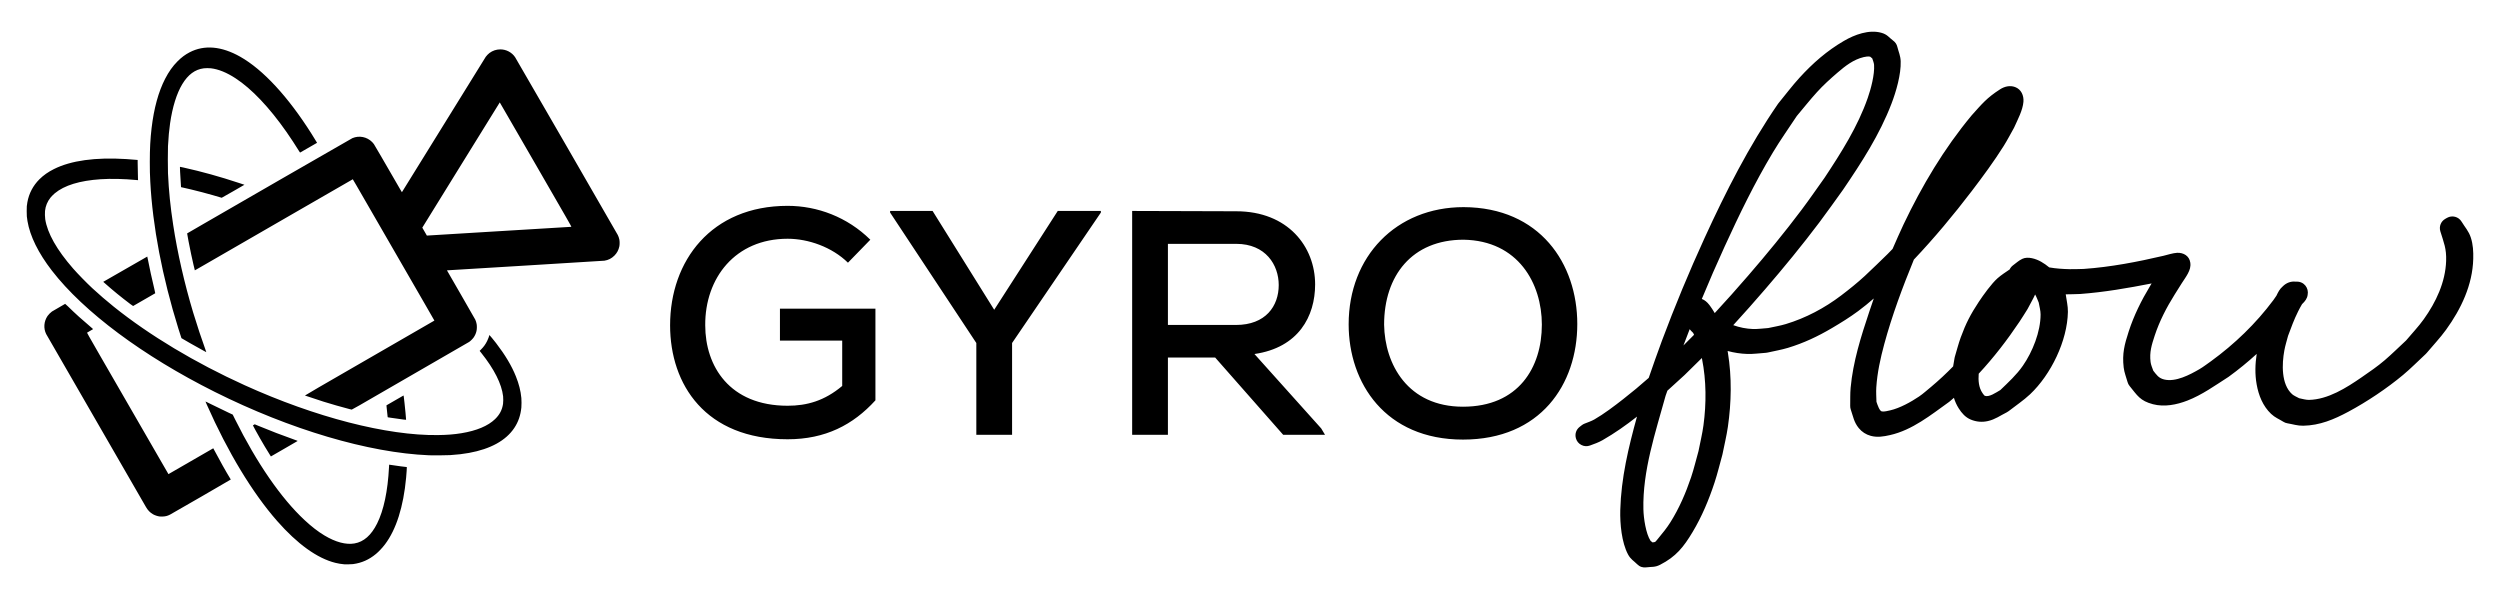 <svg xmlns="http://www.w3.org/2000/svg" xml:space="preserve" width="1644" height="394" shape-rendering="geometricPrecision" fill-rule="evenodd" clip-rule="evenodd" viewBox="0 0 1321350 316690"><path fill-rule="nonzero" d="M182000 298280c-1790-160-3160-390-4760-780-9600-2390-20110-9950-30830-22170-13070-14910-26010-36310-37070-61320-380-880-720-1660-750-1730-40-100 650 220 3030 1410 3360 1680 6320 3110 9380 4540l1980 920 1230 2490c11480 23100 24370 41790 36790 53310 3680 3420 7000 5990 10400 8040 5930 3570 11380 5030 15900 4260 4930-840 8880-4310 11990-10530 3500-7000 5640-17130 6290-29750 30-740 70-1350 80-1360s550 70 1200 170c2610 410 7510 1070 7940 1070 100 0 180 30 200 60 50 80-160 3320-370 5550-1420 15390-5230 27410-11170 35260-1400 1840-3240 3800-4750 5060-3700 3060-7550 4770-12160 5390-670 90-3910 170-4550 110zm-97710-25290c-1090-150-2550-640-3450-1170-1580-920-2700-2070-3710-3810-3670-6310-52540-91010-52750-91430-1510-3030-1240-6670 720-9570 460-690 1640-1880 2310-2340 420-280 6780-3990 6990-4070 50-20 680 550 1480 1340 3730 3670 7680 7240 12310 11130 730 610 1000 870 940 920-30 20-750 440-1580 920-820 470-1540 900-1580 940-80 70 3670 6600 42770 74300l260 460 11840-6830c6510-3760 11840-6840 11850-6840s270 480 570 1050c2370 4550 6360 11670 8390 14940 160 250 290 490 290 530-10 80-30900 17920-32080 18530-1390 720-2500 1000-4100 1030-560 10-1230 0-1470-30zm58150-32870c-1620-2580-3390-5540-5060-8470-1520-2650-3720-6680-3720-6780 0-30 220-180 480-330l470-270 1830 770c6100 2540 13050 5210 19430 7460 1120 390 1470 540 1410 590-40 40-3150 1850-6910 4010-3760 2170-6920 3990-7020 4050l-190 120-720-1150zm84230 520c-31820-1300-73350-13590-113180-33500-37890-18940-69230-42280-86100-64110-7160-9270-11570-18200-12900-26160-360-2130-410-2760-410-5280 0-2430 40-2960 350-4670 830-4660 3010-8810 6380-12170 2140-2120 4630-3880 7690-5400 9020-4510 21890-6290 38140-5280 1290 70 2810 200 5630 440l460 40v1450c0 1590 90 6240 160 8070l40 1160-810-70c-6420-630-13570-790-18930-430-11080 730-19230 3230-24290 7460-650 540-1760 1660-2230 2250-1650 2060-2630 4430-2910 7050-110 980-50 3300 110 4360 1150 7430 6110 16200 14740 26080 2450 2800 7180 7640 10160 10410 3590 3320 7430 6630 11290 9730 18930 15190 43120 29700 69210 41530 37350 16940 75260 26720 102160 26360 4890-60 8640-360 12450-990 7990-1310 14040-3850 17750-7440 2440-2360 3760-4890 4230-8090 130-890 150-2990 30-3990-760-6540-4660-14300-11530-22910l-870-1090 760-760c1380-1370 2340-2710 3200-4450 480-970 1160-2770 1160-3060 0-70 20-110 50-100 120 50 2260 2640 3500 4250 4800 6240 8240 12000 10470 17560 1620 4020 2540 7630 2910 11500 110 1050 110 3980 0 4990-410 4110-1630 7650-3740 10810-4440 6650-12520 11110-23950 13200-2980 550-6090 910-9960 1160-1740 120-9150 170-11230 90h10zm-13330-18870c-2220-280-4720-630-6740-950-650-100-1310-200-1450-220-320-50-270 210-520-2400-110-1090-250-2410-310-2950-70-530-100-990-80-1010 70-80 8880-5150 8980-5180s150 270 560 3970c330 2870 820 8100 820 8670 0 230 40 230-1260 70zm-28680-5550c-4820-1270-9090-2490-13700-3920-2160-680-9630-3140-9810-3240-80-50 10340-6110 27140-15780 3940-2270 41270-23820 41280-23830s-2180-3840-4880-8500c-6730-11650-34200-59240-36410-63080-990-1710-1820-3120-1840-3120-30 0-14530 8360-32230 18580-53790 31060-51220 29580-51260 29540-70-70-1180-4890-1950-8500-860-4050-2190-10930-2120-11000 40-40 1980-1170 8320-4830 2880-1660 21700-12520 41820-24140 23060-13310 36810-21210 37210-21380 3570-1520 7680-710 10450 2070 290 290 690 760 890 1040s1800 2980 3540 6010c1750 3020 4480 7740 6070 10480 1580 2740 3390 5880 4030 6970 630 1100 1170 2000 1190 2000 30 0 9930-15990 22010-35540 12080-19540 22120-35750 22310-36030 420-600 1380-1580 1970-2020 1710-1260 3640-1900 5760-1900 3110 0 6080 1580 7790 4140 480 710 53840 93110 54270 93980 360 710 620 1480 820 2380 200 950 200 2690 0 3640-420 1950-1250 3490-2610 4860-1500 1500-3220 2370-5280 2690-310 50-19040 1200-41620 2570-22590 1360-41180 2500-41330 2510l-260 40 100 200c50 110 3370 5870 7380 12800 4000 6930 7360 12810 7480 13060 320 690 580 1540 720 2370 180 1040 140 2690-100 3670-290 1210-710 2180-1420 3260-500 750-1710 1960-2440 2450-410 280-39250 22730-51760 29920-1200 700-3980 2300-6170 3570-2420 1390-4050 2300-4140 2290-90 0-640-130-1220-280zm79400-94040c20780-1260 37840-2290 37920-2300 120-20-1850-3470-18840-32880-10440-18080-18990-32870-19010-32870s-9240 14900-20490 33100l-20460 33100 1210 2100 1210 2100 350-30c190-20 17340-1060 38110-2320zm-156040 63440c-4160-2270-11930-6670-12150-6890-30-30-960-2900-1640-5110-8490-27280-13610-54070-14830-77640-200-3990-250-5740-250-10410 0-7120 270-12080 940-17840 1240-10500 3630-19220 7140-26050 1960-3800 4010-6690 6590-9280 2090-2090 4010-3520 6380-4760 7740-4030 16830-3250 26690 2310 12090 6810 25350 21150 37820 40890 1210 1910 2870 4630 2850 4640-110 90-8960 5170-8990 5170s-290-390-580-870c-1650-2700-4650-7270-6600-10040-9110-13010-18370-22770-26910-28350-4670-3050-9020-4820-13000-5290-1030-120-2870-120-3820 10-4590 590-8280 3310-11340 8360-2960 4900-5200 12080-6450 20710-520 3640-850 7220-1110 12080-110 2080-110 11940 0 14300 440 9520 1240 17450 2750 27330 2240 14710 5930 30870 10560 46300 1880 6250 4690 14740 6640 20060 170 480 310 870 300 880s-450-220-990-510zm-39150-24890c-4880-3680-9220-7230-13340-10890l-990-870 170-110c1880-1140 23060-13290 23090-13250 30 30 150 600 280 1280 830 4360 2200 10610 3520 16100 260 1080 450 1990 420 2010-60 70-11590 6700-11690 6740-50 20-700-440-1460-1010zm47960-56290c-1420-460-7040-2050-10090-2850-3270-860-8670-2170-10680-2580l-390-70-30-260c-90-780-380-5450-470-7780-30-930-70-1920-80-2210-20-380-10-510 60-510 40 0 850 170 1790 370 9610 2130 19270 4810 29480 8200l2750 910-240 140c-130 70-2820 1620-5960 3440-3150 1810-5760 3300-5800 3290-50 0-190-30-330-80l-10-10zm343160 22260c-12160-11990-28020-17900-43720-17900-40340 0-62110 29030-62110 63130 0 31390 18730 60250 62110 60250 19920 0 34600-7590 46420-20590v-48440h-50470v16880h32910v23970c-9450 7930-18730 10460-28860 10460-30720 0-43540-20930-43540-42530-170-24980 15860-45740 43540-45740 10970 0 23460 4390 31900 12660l11820-12150zm32910-15200h-22450v850l45570 68950v48520h18900v-48520l46930-68950v-850h-22790l-33590 52240-32570-52240zm205410 114950-35280-39330c23290-3380 32070-19920 32070-36800 0-19910-14350-38650-41690-38650-18400 0-36620-170-55020-170v118320h18900v-40840h24980l35950 40840h22110l-2020-3370zm-44900-97560c15530 0 22450 11140 22450 21770 0 11140-6920 21100-22620 21100h-35950v-42870h36120zm120170-19410c-35610 0-60760 25990-60760 61940 0 31060 19410 60930 60430 60930 41010 0 60420-29200 60420-61100s-19750-61600-60090-61770zm-42020 62110c0-25820 14680-44890 42020-44890 28870 500 41360 23120 41360 44890 0 22620-12330 43380-41690 43380-29200 0-41360-22450-41690-43380zm360280-16010c20 100 40 190 50 290 400 3070 1150 5820 1100 8980-280 15300-8940 33110-19990 43550-3550 3340-7560 5950-11370 8940-330 260-630 450-1000 630-3410 1690-6070 3720-9940 4590-3070 700-6080 430-9000-770-2860-1170-4810-3410-6420-5960-1130-1780-1960-3640-2530-5560-740 650-1480 1280-2230 1910-120 110-230 190-350 280-9600 6870-19410 14870-31200 17510-3420 770-6700 1340-10180 400-2530-690-4680-2070-6340-4100-2570-3140-2950-6150-4200-9740-240-670-330-1280-320-1990 70-3210-70-6390 230-9590 1270-13790 5430-26950 9800-40020 800-2400 1610-4790 2440-7180-2650 2310-5380 4550-8270 6690-4420 3270-9100 6170-13840 8960-7480 4420-14940 7930-23270 10460-3540 1070-7140 1660-10730 2480-320 80-590 120-920 140-3320 210-6540 710-9890 600-3470-110-6960-650-10350-1570 50 310 110 620 160 940 2110 12880 1850 26240-10 39130-710 4910-1910 9710-2870 14580-30 150-70 280-110 430-1360 4860-2510 9760-4100 14560-2980 9050-6660 17860-11560 26040-4750 7930-8790 13040-17220 17340-2800 1430-4470 960-7230 1350-1830 260-3530-310-4830-1620-1880-1880-3470-2610-4860-5210-3400-6360-4280-16220-4100-23370 430-16930 4350-33280 8840-49480-5770 4540-11790 8770-18200 12450-2130 1220-4370 2000-6660 2830-1550 560-3100 460-4560-300-1470-760-2440-1970-2880-3560v-10c-620-2270 150-4560 2010-6000l1160-900c450-340 870-590 1400-790 1610-640 3680-1350 5170-2200 5010-2870 10640-7130 15220-10720 4660-3640 9130-7340 13540-11270 2270-6520 4520-13060 6940-19530 6900-18450 14370-36470 22570-54380 11220-24500 23450-48600 38750-70840 100-140 190-260 300-400 3730-4520 7230-9220 11190-13550 7000-7660 14430-14170 23420-19410 5650-3300 13270-6130 19810-4290 3210 900 3970 2480 6290 4200 1100 820 1800 1870 2130 3200 670 2710 1680 4720 1780 7660 230 6920-2400 15980-4880 22450-6250 16330-15770 31000-25550 45390-40 50-70 90-100 140-4160 5740-8210 11550-12480 17210-9190 12180-18750 23850-28720 35400-5500 6380-11080 12690-16770 18890 3320 1210 6850 1900 10300 2030 2680 90 5460-320 8150-500 3100-690 6290-1190 9330-2110 10540-3180 20540-8490 29300-15150 4300-3270 8460-6610 12430-10260 4180-3840 8200-7890 12170-11700 850-870 1690-1740 2530-2610 1920-4340 3780-8700 5820-12990 9720-20420 21400-40070 35890-57490 50-60 90-110 140-170 5390-5980 7950-9220 14970-13710 2350-1510 5210-2210 7920-1210 3280 1210 4700 4520 4430 7800-360 4470-3040 9410-4860 13490-80 170-150 320-250 490-1770 3120-3400 6310-5310 9350-5100 8120-11100 16260-16920 23890-9580 12560-19710 24710-30570 36190-5980 14610-11530 29450-15660 44700-2030 7530-3690 15040-4200 22840-170 2510 20 5080 80 7620 630 1860 1630 4800 2790 5080 1130 280 3380-300 4500-560 5060-1170 10910-4390 15190-7280 2310-1550 4400-3530 6480-5190 4030-3380 7890-6980 11570-10750 230-1500 500-2990 760-4480 50-240 90-440 160-670 1040-3400 1880-6830 3100-10170 2700-7400 5230-12270 9560-18820 2400-3620 6750-9670 9910-12460 2010-1770 4220-3150 6390-4650 400-880 1030-1630 1860-2240 1690-1210 2860-2430 4830-3360 2960-1410 7220-30 9970 1540 1500 860 2930 1860 4260 2980 3570 630 7260 860 10860 940 2460 50 4930-80 7390-130 14250-1000 28330-3720 42150-6950 2060-520 5140-1470 7180-1570 3360-160 6460 1600 6980 5190 320 2170-300 3900-1280 5780-960 1810-2150 3410-3240 5130-1250 1990-2510 3980-3760 5980-4280 6830-8020 14040-10540 21710-1600 4870-2830 8760-2170 13940 170 1380 870 3070 1420 4580 1720 2150 2760 3910 5740 4640 6090 1490 13580-2500 18670-5450 2150-1250 4150-2850 6060-4160 12500-9090 23750-19920 33000-32320 560-760 1090-1550 1620-2340 930-1910 1680-3500 3320-4910 1850-1870 4270-2820 6860-2530 120-10 240-10 360-10 4140-140 6680 3470 5970 7000-220 1870-1390 3420-2840 4780-40 30-70 60-110 100-730 1260-1440 2540-2090 3860-2210 4450-3600 8300-5310 12900-670 2570-1500 5130-1970 7740-1290 7060-1760 17840 4120 23120 820 730 2430 1470 3710 2130 1690 350 3660 900 5150 880 10070-180 19870-6420 27900-11960 4140-2850 8370-5750 12190-9020 3850-3310 7550-6970 11280-10430 3130-3730 6550-7290 9370-11250 6450-9020 11410-19530 11800-30770 220-6620-1180-9510-3060-15680-780-2580 300-5290 2660-6610l890-510c2690-1510 6100-610 7680 2030 1780 2960 3770 4970 4890 8440 1180 3640 1370 7420 1270 11220-350 13760-6420 26480-14360 37460-3140 4340-6820 8180-10250 12280-170 200-320 360-500 530-3990 3690-7780 7580-11970 11070-8500 7090-19130 14200-28890 19430-7640 4090-15110 7270-23920 7420-3070 50-5470-810-8380-1290-770-130-1410-370-2070-790-2330-1450-4430-2210-6520-4190-4340-4120-6600-9790-7620-15580-970-5410-790-10790 20-16110-4700 4290-9630 8320-14780 12060-100 70-180 130-280 190-7000 4470-13790 9400-21590 12430-5680 2200-12160 3490-18170 1920-6860-1790-8290-4650-12350-9620-530-650-870-1300-1090-2100-720-2650-1720-4920-2050-7720-860-7330 430-12120 2650-18980 2740-8470 6700-16450 11300-24050 280-460 550-920 820-1370-12490 2450-25040 4620-37750 5570-110 0-200 10-300 10-2450 50-4900 190-7360 180zM873460 286710c560-70 1050-140 1300-230 430-270 1510-1680 1840-2080 2210-2650 4400-5360 6240-8280 4670-7390 8190-15580 10980-23850 1520-4530 2610-9210 3910-13810 880-4550 2020-9080 2630-13670 1550-11530 1530-23580-750-35020-30-180-70-350-100-530-3010 2990-6060 5940-9070 8920-60 70-110 120-180 170-2990 2730-5970 5460-8970 8170-310 900-630 1790-950 2690-5370 19490-12220 39630-11730 60080 110 4590 1290 12830 3800 16620 210 230 600 510 1050 820zm32840-121210c6040-6520 11950-13160 17760-19890 9780-11320 19260-22840 28240-34810 4150-5520 8050-11220 12070-16840 8810-13300 17550-27060 22830-42210 1680-4790 3690-12380 3340-17460-60-900-530-2220-960-3420-400-360-780-700-1110-920-1050-220-2390-20-3390 220-5460 1300-9710 4650-13890 8240-3800 3270-7490 6590-10850 10310-3670 4040-7110 8400-10640 12580-4220 6410-8690 12670-12630 19260-9690 16140-17760 32810-25590 49910-4180 9130-8170 18300-11990 27540 1520 550 2860 1720 3900 3070 140 170 270 360 410 540 800 1110 1580 2230 2250 3420 80 160 170 310 250 460zm-13230 8500c-1110 2860-2200 5730-3290 8600 1880-1860 3750-3740 5600-5630-60-150-120-290-180-440-110-210-230-420-340-630-670-610-1230-1240-1790-1900zm182600-18360c-1110 2520-2580 4900-3860 7440-90 180-170 330-280 490-1370 2160-2690 4340-4110 6460-6490 9690-13630 18960-21570 27500-270 3540-40 7290 2020 10260 250 350 880 1240 1150 1410 2310 860 5850-1630 8270-3040 4210-4050 8550-8010 11900-12840 5140-7400 9360-17990 9370-27090 10-1960-610-4250-990-6300-600-1420-1160-3000-1900-4290z"/></svg>